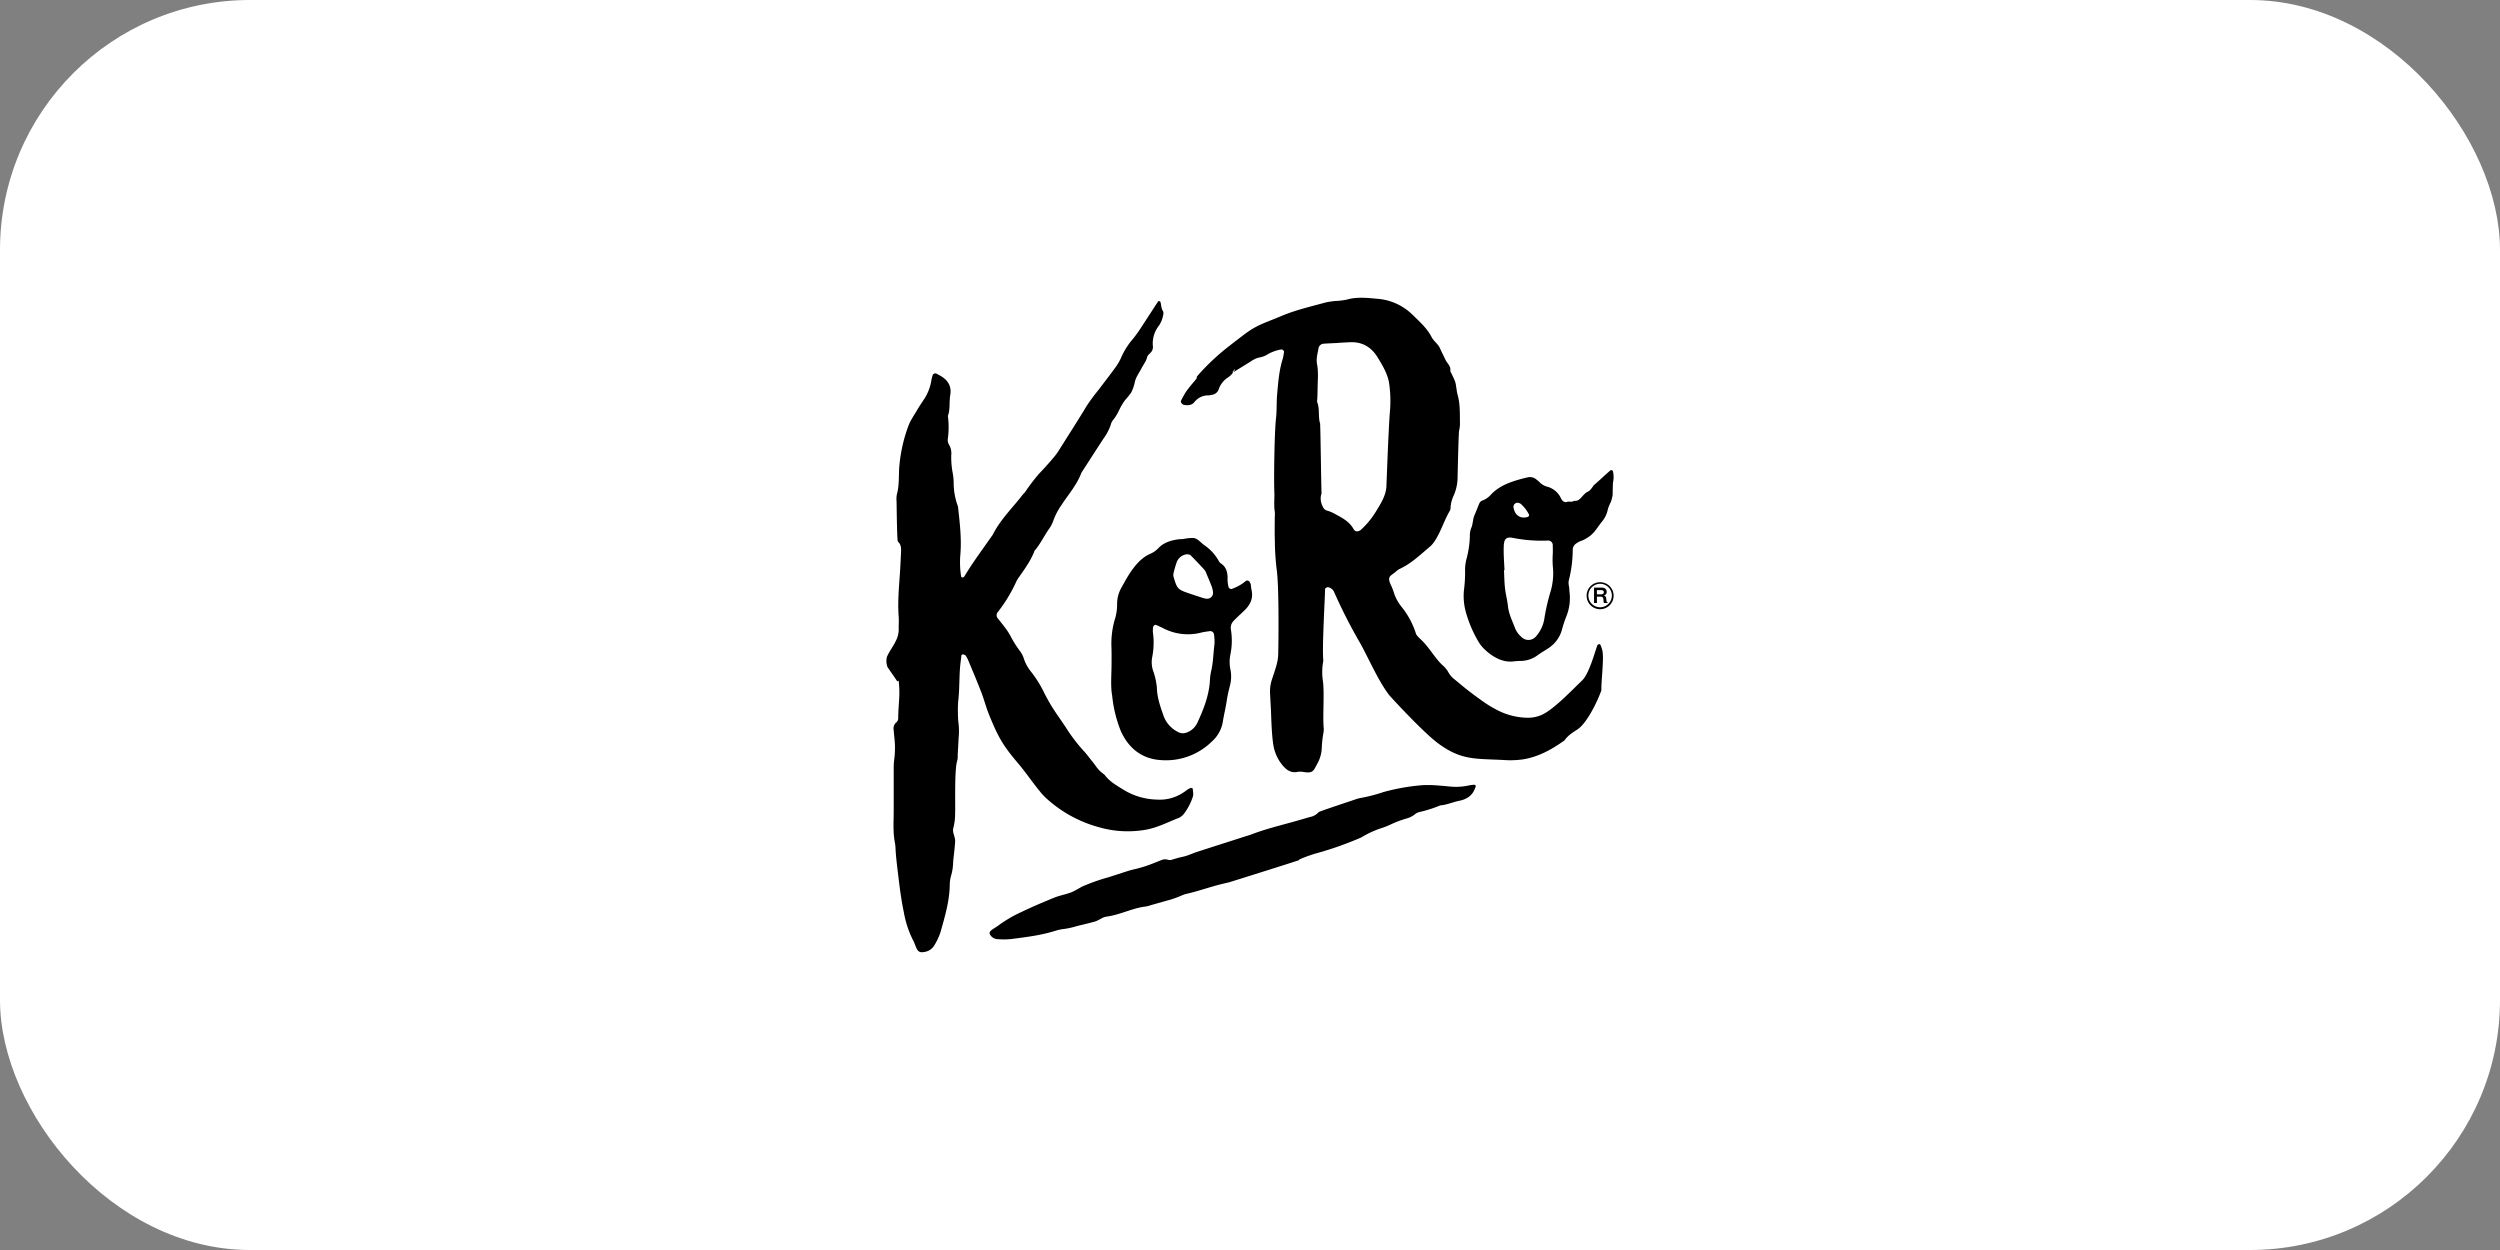 <?xml version="1.0" encoding="UTF-8"?> <svg xmlns="http://www.w3.org/2000/svg" xmlns:xlink="http://www.w3.org/1999/xlink" width="1000" height="500" viewBox="0 0 1000 500"><rect x="0" y="0" width="1000" height="500" fill="#808080" stroke="none"/><defs><clipPath id="b"><rect width="1000" height="500"></rect></clipPath></defs><g id="a" clip-path="url(#b)"><rect width="1000" height="500" rx="100" fill="#fff"></rect><g transform="translate(354.558 119.103)"><g transform="translate(0 0)"><g transform="translate(0 0)"><path d="M69.795,102.387c3.1-.9,2.65-.556,6.5-1.763,2.167-.684,4.261-1.594,6.388-2.411a3.957,3.957,0,0,1,2.888-.23,2.434,2.434,0,0,0,1.417.026c5.341-1.71,3.886-.675,9.093-2.807.62-.253,17.244-5.547,18.6-6,1.5-.5,3.037-.908,4.506-1.46,5.434-2.059,11.048-3.441,16.618-4.986,2.2-.611,4.384-1.254,6.574-1.888a5.935,5.935,0,0,0,3.435-1.937c.215-.3,13.832-4.776,14.3-4.948a12.956,12.956,0,0,1,2.516-.718,63.622,63.622,0,0,0,9.116-2.368,83.056,83.056,0,0,1,15.833-2.766,47.806,47.806,0,0,1,6.876.221c1.3.064,2.563.221,3.84.335a23.539,23.539,0,0,0,7.522-.422c.678-.148,1.364-.209,2.048-.3.419-.061.925.337.809.64-.186.492-.364.983-.588,1.472-.986,2.173-2.9,3.685-6.015,4.314-2.557.509-5.015,1.655-7.618,1.844a49.809,49.809,0,0,1-8.441,2.685,4.806,4.806,0,0,0-1.792.945,8.86,8.86,0,0,1-3.179,1.588,45.021,45.021,0,0,0-6.376,2.391,32.277,32.277,0,0,1-3.4,1.376,36.905,36.905,0,0,0-8.014,3.61,3.738,3.738,0,0,1-.451.25,135.641,135.641,0,0,1-17.255,6.146,52.416,52.416,0,0,0-7.345,2.6.455.455,0,0,0-.239.305c-.012.113-27.6,8.782-28.027,8.884-1.693.4-3.395.777-5.076,1.248-3.877,1.073-7.7,2.388-11.621,3.287a12.621,12.621,0,0,0-2.473.835,38.662,38.662,0,0,1-5.96,2.025c-2.019.588-4.046,1.146-6.071,1.722a12.6,12.6,0,0,1-2.022.547c-3.656.369-7.086,1.83-10.6,2.848a31.159,31.159,0,0,1-5.058,1.193c-1.78.2-3.078,1.513-4.779,1.987-1.012.288-2.03.544-3.051.8-1.524.384-3.054.73-4.573,1.137a29.023,29.023,0,0,1-4.581,1,19.016,19.016,0,0,0-3.572.753c-5.922,1.859-11.877,2.551-17.822,3.316a29.827,29.827,0,0,1-4.965.038,3.7,3.7,0,0,1-3.2-1.614c-.57-.861-.41-1.452.841-2.3.829-.564,1.728-1.079,2.5-1.675a52.46,52.46,0,0,1,9.23-5.355c4.064-1.966,8.212-3.709,12.406-5.44,3.066-1.262,4.375-1.254,7.5-2.406.82-.3,4.183-2.237,4.183-2.237a78.059,78.059,0,0,1,10.358-3.677c2.507-.788,5.006-1.611,8.27-2.664" transform="translate(27.083 126.821)" fill-rule="evenodd"></path><path d="M76.513,165.705c-.119-2.243-.244-4.488-.355-6.728a15.177,15.177,0,0,1,.849-5.538c1.76-5.262,2.374-7.135,2.438-10.2.131-6.359.326-27.323-.64-33.679a103.546,103.546,0,0,1-.724-11.769c-.108-2.984-.026-5.981-.026-8.98a13.685,13.685,0,0,0,.012-2.237c-.442-2.618-.064-5.236-.18-7.833-.236-5.262.044-24.19.66-29.414.372-3.15.166-6.362.445-9.529.425-4.84.774-9.7,2.254-14.393a19.4,19.4,0,0,0,.5-2.737c.076-.477-.637-1.076-1.132-.977a15.7,15.7,0,0,0-5.274,1.867c-3.04,1.87-3.5.718-6.5,2.662-2.365,1.527-4.794,2.95-7.164,4.459-1.719,1.094,1.446-2.423.288-.649a8.485,8.485,0,0,1-2.929,3.043,9.155,9.155,0,0,0-3.36,4.421,3.292,3.292,0,0,1-2.88,2.342,7.989,7.989,0,0,1-1.108.212A7.014,7.014,0,0,0,45.851,42.8c-1.027,1.233-2.627,1.353-4.195,1.027-.686-.143-1.376-1.129-1.1-1.632a35.562,35.562,0,0,1,1.894-3.444c1.073-1.533,2.272-2.987,3.491-4.41,2.2-2.577-.4-.314,1.844-2.839A91.553,91.553,0,0,1,60.436,19.841c1.611-1.286,3.272-2.51,4.9-3.773,5.521-4.291,8.764-4.96,15.216-7.7,5.762-2.449,11.822-3.831,17.814-5.474a28.611,28.611,0,0,1,3.909-.6,28.416,28.416,0,0,0,4.488-.526c4.1-1.2,8.247-.727,12.336-.355a22.506,22.506,0,0,1,14.1,6.423c2.816,2.752,5.765,5.323,7.595,8.9.846,1.661,2.586,2.708,3.348,4.477.663,1.545,1.484,3.019,2.173,4.558.675,1.492,2.315,2.586,1.937,4.526.637,1.353,1.324,2.685,1.888,4.069a11.063,11.063,0,0,1,.468,2.19c.2,1.1.285,2.228.59,3.3,1.1,3.851.829,7.8.945,11.714a18.1,18.1,0,0,1-.375,2.775c-.215,1.664-.556,17.055-.585,18.727a18.48,18.48,0,0,1-1.571,7.071,12.942,12.942,0,0,0-1.236,4.84,2.336,2.336,0,0,1-.221,1.091c-2.493,4.168-3.732,8.959-6.6,12.93a9.256,9.256,0,0,1-1.524,1.623c-3.86,3.27-7.522,6.8-12.226,8.942a6.5,6.5,0,0,0-1.347,1.021c-2.286,1.914-3.732,1.777-1.649,5.966a24.691,24.691,0,0,1,.957,2.624,17.387,17.387,0,0,0,2.961,5.39,32.565,32.565,0,0,1,5.809,10.824c.3.867,1.684,2.01,2.313,2.63,3.1,3.051,5.425,7.281,8.191,9.841a11.161,11.161,0,0,1,2.211,2.513c1.326,2.324,1.664,2.371,4.09,4.407,2.874,2.417,5.847,4.736,8.916,6.906a46.635,46.635,0,0,0,7.7,4.689A26.982,26.982,0,0,0,179.451,169a13.659,13.659,0,0,0,5.489-1.2c4.829-2.219,12.133-10,15.984-13.645,2.769-2.621,4.9-10.547,6.175-14.166.079-.23.535-.361.844-.451.09-.032.34.2.4.364a13.953,13.953,0,0,1,.844,2.65c.512,3.558-.588,11.926-.483,15.469-1.425,4.078-5.652,13.078-9.593,15.658-1.876,1.228-3.831,2.417-5.122,4.346-4.939,3.531-10.187,6.493-16.246,7.557a35.288,35.288,0,0,1-7.9.329c-11.609-.62-17.011.227-26.351-6.6-5.925-4.337-19.184-18.71-19.856-19.608-4.27-5.7-8.084-14.533-11.266-20.28a214.011,214.011,0,0,1-10.492-20.51,3.285,3.285,0,0,0-2.414-2.109c-.483-.116-1.28.329-1.289.753-.084,4.672-1.245,23.893-.689,28.591a23.932,23.932,0,0,0-.224,7.816c.768,4.849-.122,14.585.4,19.431a10.2,10.2,0,0,1-.247,2.214,45.946,45.946,0,0,0-.538,5.021,14.127,14.127,0,0,1-1.911,6.935c-1.411,2.563-1.5,3.825-5.605,3.089a6.313,6.313,0,0,0-2.254.012c-2.583.495-4.346-.765-5.876-2.577a16.832,16.832,0,0,1-3.354-6.408c-1.038-3.651-1.2-12.249-1.361-15.981M103.4,19.044v.029c-1.882.1-3.764.16-5.64.3a2.238,2.238,0,0,0-2.251,2.1c-.372,2.01-.942,4.037-.544,6.094.576,2.97.305,5.94.239,8.921-.044,2.03-.038,4.061-.244,6.082,1.207,2.833.337,5.951,1.245,8.823.192,4.657.39,23.029.561,27.686a4.689,4.689,0,0,1-.244,1.094,6.7,6.7,0,0,0,.739,4.343,2.58,2.58,0,0,0,1.492,1.568,14.457,14.457,0,0,1,2.641.989c3.121,1.71,6.408,3.194,8.249,6.551.59,1.073,1.94,1.027,2.918.148a33.282,33.282,0,0,0,6.036-7.386c1.867-3.028,3.962-6.347,4.116-9.992.233-5.611.922-24.9,1.46-30.482a49.441,49.441,0,0,0-.288-10.076c-.431-4-2.618-7.6-4.689-10.987-2.435-3.985-5.925-6.184-10.716-6.065-1.7.047-3.386.175-5.079.259" transform="translate(77.293 -1)" fill-rule="evenodd"></path><g transform="translate(0 1.357)"><path d="M2.924,186.41c.157-3.447.454-2.871.506-7.179.032-2.423-.335-4.852-.529-7.281a3.166,3.166,0,0,1,1.079-3.008,2.114,2.114,0,0,0,.745-1.425c.02-5.989.884-9.044.2-15.027-.081-.713-.32.468-.7-.128-1.216-1.888-2.571-3.7-3.8-5.57A7.067,7.067,0,0,1,.2,142.766c1.315-2.888,2.438-3.927,3.773-6.812a9.654,9.654,0,0,0,.948-4.334c-.029-1.681.116-3.377-.009-5.053-.471-6.2.195-12.351.579-18.518.151-2.429.256-4.864.367-7.3.07-1.524.017-2.982-1.277-4.131C4.227,96.3,4.094,81,4.067,80.467a9.05,9.05,0,0,1,.143-2.792c.908-3.3.718-6.679.881-10.035A61.044,61.044,0,0,1,8.7,50.652c.846-2.441,2.443-4.631,3.758-6.9.75-1.292,1.614-2.522,2.432-3.784a18.918,18.918,0,0,0,3.089-7.775,17.378,17.378,0,0,1,.547-2.176,1.2,1.2,0,0,1,1.39-.611c.66.355,1.329.7,1.969,1.085,2.859,1.725,4.247,4.165,3.656,7.54-.486,2.76.064,5.643-.945,8.343a34.763,34.763,0,0,1-.061,9.454,3.75,3.75,0,0,0,.567,2.138,6.573,6.573,0,0,1,.864,3.752,32.227,32.227,0,0,0,.518,7.266,22.8,22.8,0,0,1,.425,3.9,27,27,0,0,0,1.582,9.332,2.325,2.325,0,0,1,.157.532c.724,6.5,1.507,13.023.9,19.556a36.685,36.685,0,0,0,.346,8.311.562.562,0,0,0,.358.349.907.907,0,0,0,.553-.058.939.939,0,0,0,.4-.364c3.389-5.632,7.324-10.894,11.08-16.281A3.431,3.431,0,0,0,42.6,93.8c2.979-5.946,7.781-10.55,11.781-15.743.34-.442.788-.809,1.126-1.262a76.281,76.281,0,0,1,5.422-7.15c2.08-2.173,4.09-4.389,6.015-6.687a24.539,24.539,0,0,0,2-2.714c3.968-6.365,7.348-11.51,11.216-17.942a78.524,78.524,0,0,1,4.68-6.324c2.135-2.851,4.343-5.655,6.431-8.54a21.436,21.436,0,0,0,2.6-4.323,28.591,28.591,0,0,1,4.77-7.563,57.546,57.546,0,0,0,3.883-5.524C104.6,6.9,106.613,3.732,108.669.6c.076-.113.358-.14.535-.125a.491.491,0,0,1,.369.239c.431,1.207.273,2.563,1.053,3.715a2.21,2.21,0,0,1,.084,1.6,11.253,11.253,0,0,1-1.632,4.154,11.473,11.473,0,0,0-2.475,8.372,3.189,3.189,0,0,1-.942,2.548c-.506.535-1.2,1.085-1.353,1.731-.393,1.7-1.489,2.97-2.24,4.448-.925,1.809-2.222,3.464-2.691,5.527a16.92,16.92,0,0,1-1.463,4.227,33.435,33.435,0,0,1-2.452,3.028,24.609,24.609,0,0,0-2.3,3.863,20.264,20.264,0,0,1-2.283,3.84,4.868,4.868,0,0,0-1.161,2.257,21.417,21.417,0,0,1-2.886,5.437c-2.97,4.547-5.9,9.113-8.84,13.677-1.777,4.82-5.2,8.645-7.953,12.869A26.6,26.6,0,0,0,66.7,88.469a13.107,13.107,0,0,1-1.873,3.424c-1.894,2.775-3.331,5.855-5.568,8.407-1.513,4.1-4.125,7.54-6.583,11.077a9.888,9.888,0,0,0-.817,1.481,59.717,59.717,0,0,1-7.3,11.981,1.935,1.935,0,0,0,.055,2.574c.794,1.041,1.655,2.042,2.429,3.1a29.419,29.419,0,0,1,2.513,3.723,40.192,40.192,0,0,0,3.877,6.187,10.446,10.446,0,0,1,1.533,2.979,16.432,16.432,0,0,0,2.97,5.39,45.372,45.372,0,0,1,5.3,8.593c3.188,6.155,4.651,7.77,8.511,13.544a66.4,66.4,0,0,0,7.106,9.372c1.164,1.21,2.135,2.606,3.2,3.907,2.371,2.891,2.182,3.453,5.224,5.713,1.929,2.667,4.759,4.247,7.467,5.922a26.555,26.555,0,0,0,13.369,3.994,17.068,17.068,0,0,0,11.647-3.511,8.766,8.766,0,0,1,1.923-1.137c.212-.1.846.163.858.294.079,1.105.387,2.35.006,3.3a23.191,23.191,0,0,1-3.319,6.463,5.793,5.793,0,0,1-2.071,1.844c-4.384,1.678-8.558,3.927-13.25,4.782a41.7,41.7,0,0,1-19.044-1.021,50.809,50.809,0,0,1-21.432-12.025,22.093,22.093,0,0,1-1.885-2.086c-3.93-4.8-5.326-7.22-9.329-11.95-5.783-6.827-7.65-10.353-11-18.521-1.277-3.107-2.115-6.4-3.325-9.538-1.614-4.2-3.386-8.328-5.111-12.482a10.9,10.9,0,0,0-1.047-1.978,1.812,1.812,0,0,0-.942-.471.584.584,0,0,0-.8.547c-.227,1.847-.483,3.706-.6,5.568-.273,4.285-.145,8.6-.707,12.88a64.665,64.665,0,0,0,.055,7.659,27.5,27.5,0,0,1,.151,6.719c-.1,2.243-.239,4.488-.364,6.728a8.908,8.908,0,0,1-.157,2.24c-1.251,3.831-.707,17.534-.887,21.441a21.84,21.84,0,0,1-.681,5.527c-.57,1.879.809,3.624.7,5.515-.067,1.114-.18,2.234-.291,3.354-.169,1.675-.4,3.342-.515,5.026a21,21,0,0,1-.73,4.977,13.438,13.438,0,0,0-.62,3.875c-.084,6.626-1.978,12.9-3.752,19.181a24.975,24.975,0,0,1-2.4,5.058,5.442,5.442,0,0,1-4.081,2.708c-1.611.3-2.435-.058-3.124-1.614-.454-1.027-.8-2.109-1.335-3.1A40.334,40.334,0,0,1,6.988,244.95c-1.012-4.779-1.626-9.561-2.208-14.393-.425-3.528-.884-7.048-1.1-10.6a20.416,20.416,0,0,0-.253-2.8c-.8-3.889-.55-7.807-.512-11.731.026-2.807.006-15.353.006-19.018" transform="translate(0 -0.468)" fill-rule="evenodd"></path></g><path d="M99.939,101.13c-4.232.733-8.281-1.149-11.868-4.456a14.311,14.311,0,0,1-2.862-3.531A48.933,48.933,0,0,1,80.2,81.225a24.38,24.38,0,0,1-.716-8.308,56.287,56.287,0,0,0,.486-7.8,16.79,16.79,0,0,1,.637-5.157A40.119,40.119,0,0,0,81.878,51.2a8.6,8.6,0,0,1,.433-3.086c.849-1.719.672-3.715,1.434-5.434.7-1.562,1.26-3.194,1.963-4.756a2.1,2.1,0,0,1,1.036-1.009,8.322,8.322,0,0,0,3.264-2.1c3-3.348,6.871-4.954,10.908-6.164,1.388-.416,2.79-.765,4.2-1.085a3.914,3.914,0,0,1,3.214.759,12.731,12.731,0,0,1,1.515,1.294,6.583,6.583,0,0,0,2.935,1.693A8.464,8.464,0,0,1,118.332,36a2.962,2.962,0,0,0,.928,1.172,1.576,1.576,0,0,0,1.309.294c.858-.428,2.185.212,2.888-.468,1.26,0,1.777.073,3.421-1.818,2.641-3.037,2.036-.634,4.541-4.41,2.513-2.138,3.985-3.636,6.478-5.806.62-.535,1.222-.224,1.3.657a10.027,10.027,0,0,1-.093,4.148c-.116,2.851-.084,3.909-.116,4.936-.826,3.941-.631,1.879-1.9,5.562a10.763,10.763,0,0,1-2.481,5.157c-2.391,3.057-2.964,4.712-6.254,6.653-2.1,1.236-1.975.625-3.994,2.01a3.024,3.024,0,0,0-1.335,2.627,50.651,50.651,0,0,1-1.516,11.88,5.144,5.144,0,0,0,.02,2.557,20.435,20.435,0,0,1,.177,2.086,19.558,19.558,0,0,1-1.335,10.21,46.654,46.654,0,0,0-1.617,4.913,12.784,12.784,0,0,1-5.5,7.586c-1.344.925-2.781,1.7-4.1,2.667a11.7,11.7,0,0,1-7.211,2.417c-.48-.006-.96.041-2,.1m-4.2-36.4c-.073,0-.145.006-.218.012.125,2.409.143,4.832.413,7.228s.919,4.733,1.178,7.127c.367,3.357,1.894,6.245,3.031,9.282a9.409,9.409,0,0,0,2.307,3.014,3.929,3.929,0,0,0,5.946-.268,13.937,13.937,0,0,0,3.258-6.906,80.894,80.894,0,0,1,2.269-10.2,25.942,25.942,0,0,0,1.114-11.013,39.653,39.653,0,0,1,.026-5.256c.006-1.1-.006-2.193-.041-3.293a1.865,1.865,0,0,0-1.661-1.594,58.828,58.828,0,0,1-14.428-1.088c-2.438-.445-3.363.448-3.491,3.107-.061,1.312-.052,2.632-.006,3.947.07,1.969.2,3.933.3,5.9m5.4-26.965a1.617,1.617,0,0,0-1.76,2.054c.559,3.066,2.877,4.515,5.789,3.563a.973.973,0,0,0,.413-.8A14.386,14.386,0,0,0,102.24,38.2a2.893,2.893,0,0,0-1.1-.428" transform="translate(151.511 44.247)" fill-rule="evenodd"></path><path d="M31.313,97.189c-.692-3.758-.288-8.049-.256-12.336.015-2.24.029-4.477-.023-6.719a35,35,0,0,1,1.193-11.039,20.185,20.185,0,0,0,1.056-6.557,13.109,13.109,0,0,1,1.867-6.85c1.062-1.894,2.083-3.828,3.281-5.623,2.217-3.3,4.715-6.271,8.395-7.8a9.434,9.434,0,0,0,2.958-2.138c2.222-2.3,4.992-3.086,7.918-3.517.681-.1,1.376-.064,2.059-.14a18.371,18.371,0,0,1,4.064-.41c1.774.218,2.929,1.923,4.4,2.915a18.636,18.636,0,0,1,5.233,5.445c.4.617.713,1.428,1.262,1.777,2.481,1.577,2.827,4.011,2.74,6.748a14.509,14.509,0,0,0,.4,2.76,1.22,1.22,0,0,0,1.228.759,18.368,18.368,0,0,0,5.832-3.325,1.164,1.164,0,0,1,1.341.445,4.781,4.781,0,0,1,.465.992c.145.727.145,1.5.314,2.219.829,3.552-.62,6.109-2.894,8.313-1.4,1.353-2.851,2.635-4.195,4.049a3.953,3.953,0,0,0-1.146,3.526,27.474,27.474,0,0,1-.212,9.995,14.843,14.843,0,0,0,.038,6.106,14.164,14.164,0,0,1-.291,6.629c-.495,1.969-.94,3.959-1.242,5.975-.413,2.758-1.111,5.454-1.53,8.185a13.46,13.46,0,0,1-4.384,7.9A26.177,26.177,0,0,1,50.8,122.906c-7.214-.436-12.77-4.36-16.048-11.659a51.65,51.65,0,0,1-3.438-14.058M49.188,93.9c.064,3.648,1.233,7.208,2.473,10.722a11.724,11.724,0,0,0,6.269,7.185,4,4,0,0,0,3.025.128,7.5,7.5,0,0,0,4.541-4.212c2.365-5.152,4.471-10.417,4.89-16.3a22.319,22.319,0,0,1,.457-3.875c.913-3.622.9-7.383,1.388-11.059a18.278,18.278,0,0,0-.195-3.889,1.566,1.566,0,0,0-1.481-1.3c-1.187.163-2.382.305-3.549.579a21.354,21.354,0,0,1-15.138-1.646c-.937-.486-1.905-.9-2.865-1.329-.666-.294-1.312.244-1.35,1.111a9.564,9.564,0,0,0-.064,1.673,29.865,29.865,0,0,1-.259,9.995,10.792,10.792,0,0,0,.559,6.065,28.409,28.409,0,0,1,1.3,6.155M61.4,40.563A4.949,4.949,0,0,0,57.2,43.521a45.44,45.44,0,0,0-1.373,4.739,3.275,3.275,0,0,0,.116,1.626c1.329,4.445,1.673,4.808,5.794,6.228,1.963.672,3.939,1.315,5.917,1.952a9.224,9.224,0,0,0,1.513.3A2.374,2.374,0,0,0,71.629,55.6a9.941,9.941,0,0,0-.506-2.141c-.663-1.731-1.393-3.427-2.112-5.128a5.12,5.12,0,0,0-.739-1.469c-1.827-1.993-3.68-3.962-5.585-5.87-.329-.337-.951-.326-1.289-.428" transform="translate(59.003 62.03)" fill-rule="evenodd"></path><path d="M96.29,45.475a5.4,5.4,0,1,0,5.4-5.358,5.379,5.379,0,0,0-5.4,5.358Zm.7,0a4.695,4.695,0,1,1,4.695,4.666,4.683,4.683,0,0,1-4.695-4.666Zm2.266,2.95h1.152V45.888h1.39c.977,0,1.152.471,1.213,1.251.09,1.082.113,1.219.276,1.286H104.7v-.247c-.375-.041-.462-.291-.538-1.274-.064-.858-.276-1.251-.913-1.443V45.4a1.4,1.4,0,0,0,1.076-1.37c0-1.149-.826-1.757-2.027-1.757H99.257Zm1.152-5.152h1.739c.652,0,1.027.361,1.027.846s-.375.846-1.027.846h-1.739Z" transform="translate(183.802 73.666)" fill-rule="evenodd"></path></g></g></g></g></svg> 